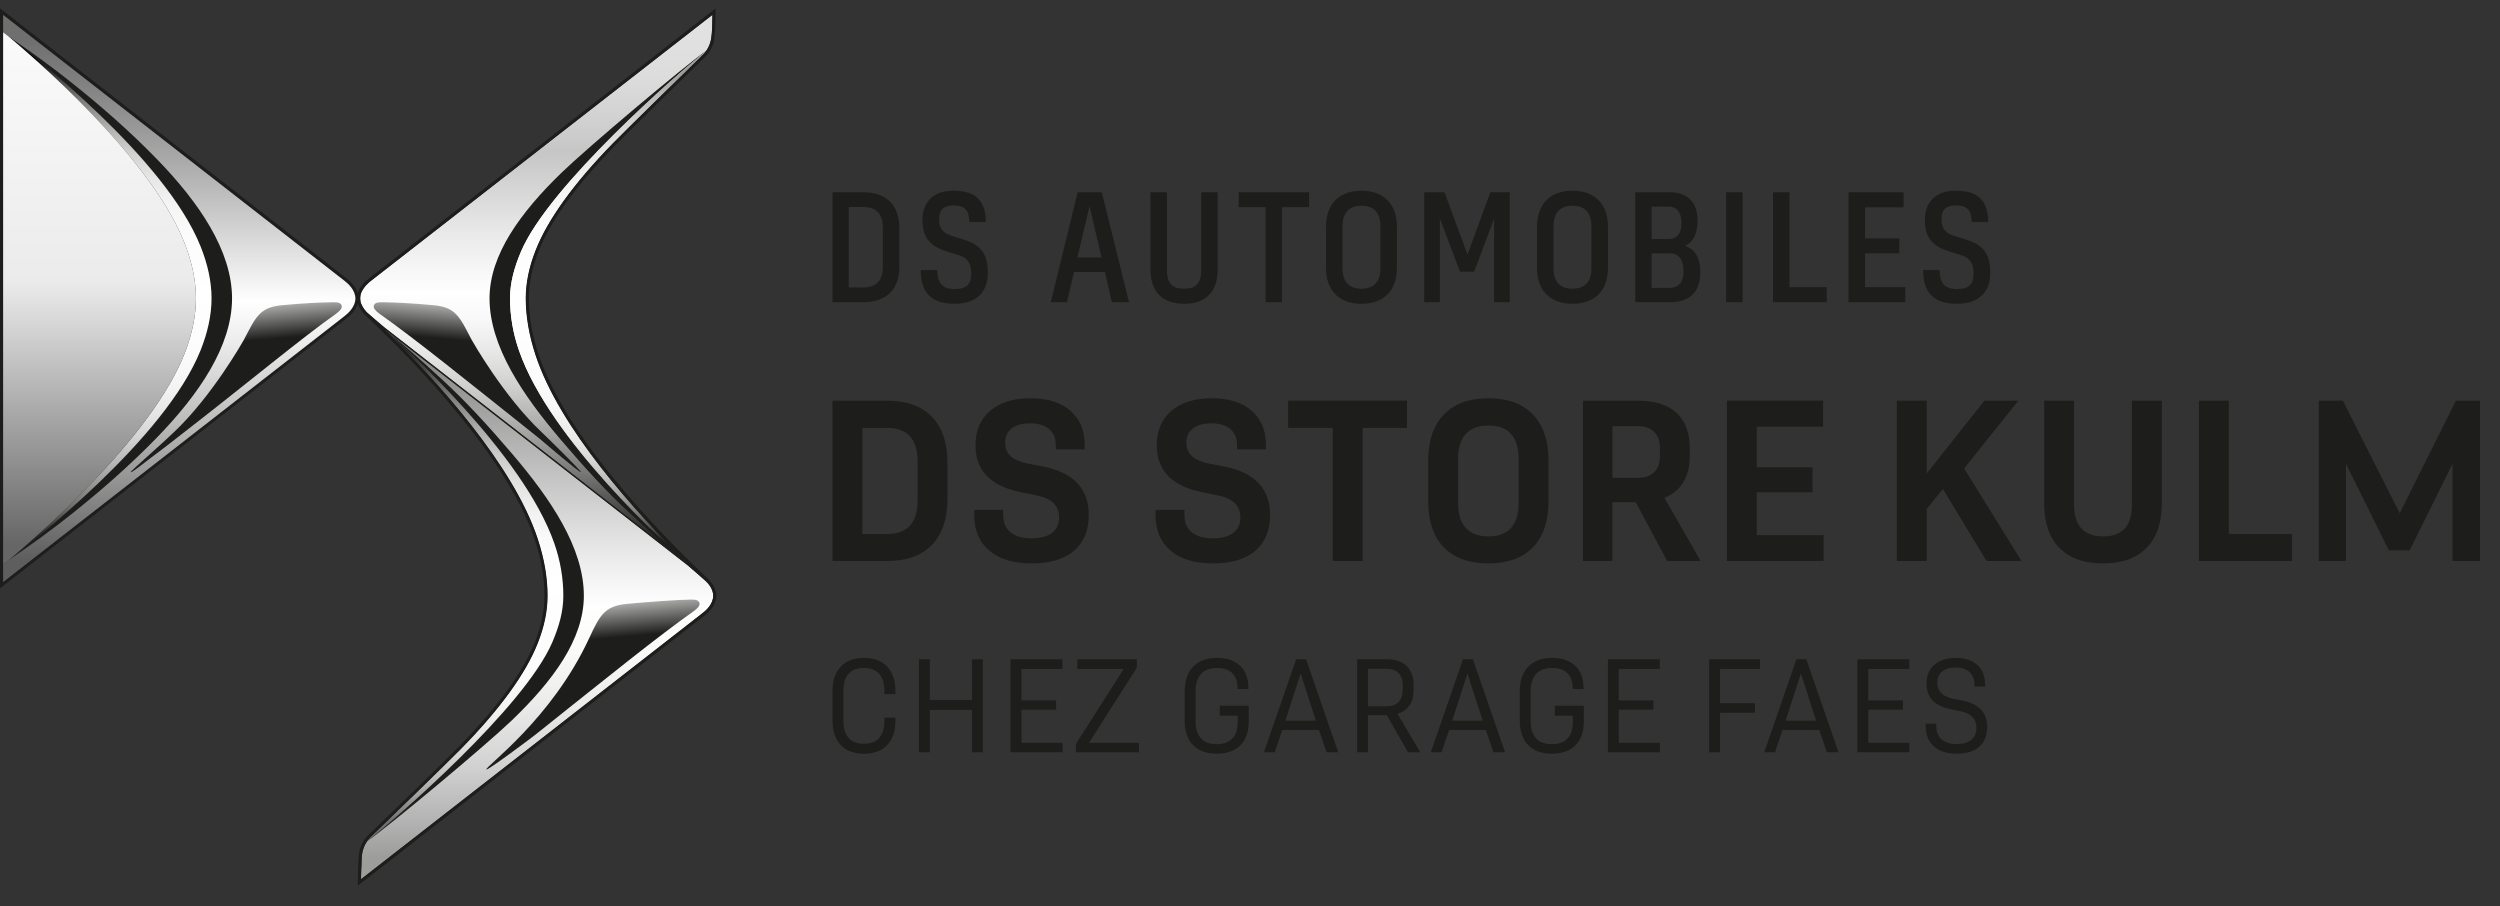 <?xml version="1.0" encoding="UTF-8"?>
<svg id="Monogram__x2B__name__x2B__signature" xmlns="http://www.w3.org/2000/svg" xmlns:xlink="http://www.w3.org/1999/xlink" version="1.1" viewBox="0 0 1175.312 426.077">
  <rect x="0" y="0" width="1175.312" height="426.077" fill="#333333" stroke="none"/>
  <!-- Generator: Adobe Illustrator 29.2.1, SVG Export Plug-In . SVG Version: 2.1.0 Build 116)  -->
  <defs>
    <linearGradient id="Dégradé_sans_nom_8" data-name="Dégradé sans nom 8" x1="252.508" y1="154.47" x2="252.508" y2="413.356" gradientUnits="userSpaceOnUse">
      <stop offset=".042" stop-color="#838382"/>
      <stop offset=".218" stop-color="#b6b6b6"/>
      <stop offset=".411" stop-color="#eaeaea"/>
      <stop offset=".506" stop-color="#fff"/>
      <stop offset=".587" stop-color="#fafaf9"/>
      <stop offset=".684" stop-color="#ebebeb"/>
      <stop offset=".788" stop-color="#d3d3d3"/>
      <stop offset=".898" stop-color="#b2b2b2"/>
      <stop offset=".96" stop-color="#9d9d9c"/>
    </linearGradient>
    <linearGradient id="Dégradé_sans_nom_11" data-name="Dégradé sans nom 11" x1="-429.216" y1="333.076" x2="-422.955" y2="404.629" gradientTransform="translate(704.748 -47.506)" gradientUnits="userSpaceOnUse">
      <stop offset="0" stop-color="#a8a8a7"/>
      <stop offset=".213" stop-color="#1d1d1b"/>
      <stop offset=".806" stop-color="#1d1d1b"/>
    </linearGradient>
    <linearGradient id="Dégradé_sans_nom_6" data-name="Dégradé sans nom 6" x1="252.128" y1="6.97" x2="252.128" y2="265.04" gradientUnits="userSpaceOnUse">
      <stop offset=".04" stop-color="#e2e1e1"/>
      <stop offset=".118" stop-color="#dcdcdc"/>
      <stop offset=".21" stop-color="#cecece"/>
      <stop offset=".25" stop-color="#c6c6c6"/>
      <stop offset=".402" stop-color="#eaeaea"/>
      <stop offset=".506" stop-color="#fff"/>
      <stop offset=".552" stop-color="#f9f9f9"/>
      <stop offset=".613" stop-color="#e8e8e8"/>
      <stop offset=".681" stop-color="#cececd"/>
      <stop offset=".756" stop-color="#a8a8a7"/>
      <stop offset=".835" stop-color="#787877"/>
      <stop offset=".917" stop-color="#3e3e3c"/>
      <stop offset=".96" stop-color="#1d1d1b"/>
    </linearGradient>
    <linearGradient id="Dégradé_sans_nom_14" data-name="Dégradé sans nom 14" x1="285.846" y1="264.89" x2="285.846" y2="24.047" gradientUnits="userSpaceOnUse">
      <stop offset=".04" stop-color="#1d1d1b"/>
      <stop offset=".049" stop-color="#2e2e2c"/>
      <stop offset=".074" stop-color="#595958"/>
      <stop offset=".102" stop-color="#818180"/>
      <stop offset=".132" stop-color="#a3a3a2"/>
      <stop offset=".165" stop-color="#c0c0bf"/>
      <stop offset=".201" stop-color="#d7d7d6"/>
      <stop offset=".243" stop-color="#e9e9e8"/>
      <stop offset=".292" stop-color="#f5f5f5"/>
      <stop offset=".358" stop-color="#fcfcfc"/>
      <stop offset=".506" stop-color="#fff"/>
      <stop offset=".655" stop-color="#fcfcfc"/>
      <stop offset=".738" stop-color="#f4f4f4"/>
      <stop offset=".804" stop-color="#e7e7e6"/>
      <stop offset=".862" stop-color="#d3d3d3"/>
      <stop offset=".913" stop-color="#bbbbba"/>
      <stop offset=".96" stop-color="#9d9d9c"/>
    </linearGradient>
    <linearGradient id="Dégradé_sans_nom_12" data-name="Dégradé sans nom 12" x1="218.796" y1="395.273" x2="218.796" y2="154.504" gradientUnits="userSpaceOnUse">
      <stop offset=".04" stop-color="#706f6f"/>
      <stop offset=".056" stop-color="#828181"/>
      <stop offset=".088" stop-color="#a3a2a2"/>
      <stop offset=".125" stop-color="#c0bfbf"/>
      <stop offset=".165" stop-color="#d7d6d6"/>
      <stop offset=".212" stop-color="#e9e8e8"/>
      <stop offset=".267" stop-color="#f5f5f5"/>
      <stop offset=".34" stop-color="#fcfcfc"/>
      <stop offset=".506" stop-color="#fff"/>
      <stop offset=".583" stop-color="#fbfbfb"/>
      <stop offset=".645" stop-color="#f1f1f1"/>
      <stop offset=".702" stop-color="#e1e1e0"/>
      <stop offset=".756" stop-color="#c9c9c9"/>
      <stop offset=".807" stop-color="#aaa"/>
      <stop offset=".857" stop-color="#858584"/>
      <stop offset=".906" stop-color="#595957"/>
      <stop offset=".952" stop-color="#262625"/>
      <stop offset=".96" stop-color="#1d1d1b"/>
    </linearGradient>
    <linearGradient id="Dégradé_sans_nom_9" data-name="Dégradé sans nom 9" x1="51.735" y1="263.382" x2="51.735" y2="17.136" gradientUnits="userSpaceOnUse">
      <stop offset=".04" stop-color="#1d1d1b"/>
      <stop offset=".07" stop-color="#464645"/>
      <stop offset=".105" stop-color="#717170"/>
      <stop offset=".144" stop-color="#979796"/>
      <stop offset=".185" stop-color="#b7b7b7"/>
      <stop offset=".229" stop-color="#d1d1d1"/>
      <stop offset=".277" stop-color="#e5e5e5"/>
      <stop offset=".331" stop-color="#f4f4f4"/>
      <stop offset=".397" stop-color="#fcfcfc"/>
      <stop offset=".506" stop-color="#fff"/>
      <stop offset=".619" stop-color="#fcfcfc"/>
      <stop offset=".681" stop-color="#f4f4f4"/>
      <stop offset=".731" stop-color="#e6e6e6"/>
      <stop offset=".774" stop-color="#d3d3d3"/>
      <stop offset=".814" stop-color="#b9b9b9"/>
      <stop offset=".85" stop-color="#9a9a9a"/>
      <stop offset=".884" stop-color="#757575"/>
      <stop offset=".916" stop-color="#4a4a4a"/>
      <stop offset=".945" stop-color="#1b1b1b"/>
      <stop offset=".96" stop-color="#000"/>
    </linearGradient>
    <linearGradient id="Dégradé_sans_nom_111" data-name="Dégradé sans nom 11" x1="1393.344" y1="145.568" x2="1399.632" y2="217.44" gradientTransform="translate(1621.029) rotate(-180) scale(1 -1)" xlink:href="#Dégradé_sans_nom_11"/>
    <linearGradient id="Dégradé_sans_nom_5" data-name="Dégradé sans nom 5" x1="84.272" y1="7.023" x2="84.272" y2="273.61" gradientUnits="userSpaceOnUse">
      <stop offset=".042" stop-color="#706f6f"/>
      <stop offset=".121" stop-color="#828181"/>
      <stop offset=".28" stop-color="#b1b1b1"/>
      <stop offset=".503" stop-color="#fefefe"/>
      <stop offset=".506" stop-color="#fff"/>
      <stop offset=".577" stop-color="#ececec"/>
      <stop offset=".721" stop-color="#bbb"/>
      <stop offset=".923" stop-color="#6d6c6c"/>
      <stop offset=".96" stop-color="#5f5e5e"/>
    </linearGradient>
    <linearGradient id="Dégradé_sans_nom_112" data-name="Dégradé sans nom 11" x1="107.796" y1="145.648" x2="114.073" y2="217.389" gradientTransform="matrix(1,0,0,1,0,0)" xlink:href="#Dégradé_sans_nom_11"/>
    <linearGradient id="Dégradé_sans_nom_2" data-name="Dégradé sans nom 2" x1="46.798" y1="15.163" x2="46.798" y2="265.369" gradientUnits="userSpaceOnUse">
      <stop offset=".018" stop-color="#fafafa"/>
      <stop offset=".47" stop-color="#ebebeb"/>
      <stop offset=".962" stop-color="#666"/>
    </linearGradient>
  </defs>
  <rect x="-246.416" y="-316.03" width="1275.591" height="1275.586" fill="none"/>
  <g>
    <g>
      <g>
        <path d="M331.89,273.264c-1.463-1.381-8.508-7.433-8.508-7.433l-142.982-111.361c24.889,24.38,60.905,63.991,72.413,98.866,3.062,9.274,4.613,18.266,4.613,26.721,0,7.327-1.559,14.628-4.636,22.404-5.668,14.321-17.831,31.045-36.152,49.703-6.37,6.487-33.527,32.819-42.512,41.524h0c-1.888,1.828-3.28,4.454-3.831,7.399-.033.19-.068.375-.1.571-.03.182-.058.371-.085.559-.046.308-.085,4.705-.124,5.038-.023.201-.047.403-.067.61-.036.363-.062.738-.087,1.117-.013.187-.029.371-.039.562-.029.573-.049,1.158-.049,1.758l-.031,2.054,160.375-124.943c1.567-1.151,5.214-4.265,5.214-8.357,0-3.188-2.39-5.816-3.413-6.792Z" fill="url(#Dégradé_sans_nom_8)"/>
        <path d="M228.685,361.749c-1.014-1.1,30.592-23.422,48.268-61.656,5.006-10.819,7.334-15.181,17.577-16.175,10.931-1.016,23.917-1.949,30.199-2.039,2.55-.035,3.754.331,4.128,1.62.286.989-.648,2.353-2.56,3.698-16.683,11.762-41.174,31.554-74.862,58.406-2.128,1.693-22.226,16.715-22.751,16.145Z" fill="url(#Dégradé_sans_nom_11)"/>
        <path d="M251.782,166.994c-3.064-9.277-4.617-18.268-4.617-26.722,0-7.329,1.561-14.754,4.639-22.595,5.671-14.454,17.848-31.333,36.192-50.168,5.906-6.065,30.174-29.796,42.507-41.838h0c2.034-1.985,3.348-4.578,3.869-7.677.464-2.76.517-8.083.517-8.969l.032-2.053-160.417,124.945c-1.112.815-3.641,2.998-4.763,5.871-.439,1.124-.639,3.228.008,4.93.796,2.092,2.303,3.727,2.953,4.348,1.171,1.104,8.07,6.92,8.07,6.92l142.59,111.055c-24.851-24.439-60.2-63.558-71.58-98.046Z" fill="url(#Dégradé_sans_nom_6)"/>
        <path d="M244.032,164.92c-2.872-8.241-4.246-16.524-4.246-24.66,0-7.412,2.029-14.598,5.124-21.925,13.149-31.114,74.44-84.466,86.997-94.287.046-.062.084-.13.13-.193-10.967,7.669-56.147,45.804-68.007,57.295-19.206,18.61-33.892,38.555-33.892,59.11,0,22.563,15.669,45.55,33.495,66.477,11.408,13.394,22.04,24.966,32.718,34.767,11.307,10.377,18.948,17.255,27.019,23.528-9.249-8.27-64.602-57.871-79.338-100.112Z" fill="#1d1d1b"/>
        <path d="M251.782,166.994c-3.064-9.277-4.617-18.268-4.617-26.722,0-7.329,1.561-14.754,4.639-22.595,5.671-14.454,17.848-31.333,36.192-50.168,5.906-6.065,30.174-29.796,42.507-41.838h0c.515-.502.982-1.044,1.403-1.623-12.557,9.822-73.848,63.174-86.997,94.287-3.095,7.327-5.124,14.513-5.124,21.925,0,8.136,1.375,16.42,4.246,24.66,14.656,42.018,69.495,91.308,79.178,99.97-24.843-24.451-60.07-63.479-71.428-97.896Z" fill="url(#Dégradé_sans_nom_14)"/>
        <path d="M260.594,255.418c-14.737-42.242-70.906-92.642-80.152-100.914h-.006c24.886,24.383,60.875,63.973,72.377,98.832,3.062,9.274,4.613,18.266,4.613,26.721,0,7.327-1.559,14.628-4.636,22.404-5.668,14.321-17.831,31.045-36.152,49.703-6.37,6.487-33.527,32.819-42.512,41.524h0c-.493.477-.951,1.009-1.371,1.586,12.647-9.816,73.822-62.637,86.959-93.456,3.096-7.264,5.123-14.328,5.123-21.74,0-8.134-1.371-16.42-4.243-24.66Z" fill="url(#Dégradé_sans_nom_12)"/>
        <path d="M240.993,213.599c-11.41-13.394-22.042-24.963-32.72-34.767-11.305-10.376-19.799-17.979-27.831-24.328,9.247,8.272,65.415,58.672,80.152,100.914,2.872,8.239,4.243,16.525,4.243,24.66,0,7.412-2.027,14.475-5.123,21.74-13.137,30.819-74.312,83.639-86.959,93.456-.046.063-.086.132-.131.196,11.028-7.659,56.125-45.402,67.971-56.781,19.205-18.453,33.89-38.055,33.89-58.611,0-22.564-15.669-45.549-33.491-66.478Z" fill="#1d1d1b"/>
        <path d="M109.095,140.26c0,22.266-15.364,44.949-35.454,65.6-12.855,13.215-26.048,24.636-38.087,34.307-12.741,10.24-22.437,17.029-31.532,23.216,10.419-8.161,73.701-57.103,90.305-98.788,3.238-8.132,5.12-16.307,5.12-24.335s-1.881-16.203-5.12-24.335C77.724,74.24,14.441,25.297,4.022,17.136c9.095,6.186,18.791,12.976,31.532,23.214,12.039,9.673,25.232,21.092,38.087,34.308,20.09,20.653,35.454,43.335,35.454,65.602Z" fill="#1d1d1b"/>
        <path d="M4.022,263.382c10.419-8.161,73.701-57.103,90.305-98.788,3.238-8.132,5.12-16.307,5.12-24.335s-1.881-16.203-5.12-24.335C77.724,74.24,14.441,25.297,4.022,17.136c9.619,8.16,68.044,57.104,83.373,98.789,2.991,8.132,4.726,16.307,4.726,24.335s-1.735,16.203-4.726,24.335c-15.33,41.684-73.754,90.627-83.373,98.788Z" fill="url(#Dégradé_sans_nom_9)"/>
        <path d="M332.896,272.198c-11.79-11.14-65.342-62.078-79.721-105.665-2.899-8.775-4.541-17.597-4.541-26.262,0-7.465,1.643-14.702,4.541-22.083,6.548-16.692,21.091-34.506,35.885-49.693,6.318-6.488,33.583-33.127,42.589-41.919,2.037-1.988,3.501-4.858,3.991-7.36.52-2.654.716-8.239.716-10.171l.077-5.111-162.796,126.798c-1.793,1.317-4.467,3.797-5.438,7.054-.979-3.262-3.673-5.747-5.407-7.065L0,3.923v272.671l162.791-126.796c1.739-1.321,4.442-3.812,5.414-7.084.832,2.747,2.813,4.767,3.493,5.416,11.79,11.139,65.339,62.078,79.723,105.665,2.897,8.777,4.54,17.597,4.54,26.262,0,7.466-1.643,14.578-4.54,21.897-6.542,16.534-21.068,34.181-35.844,49.233-6.32,6.433-33.591,32.881-42.593,41.601-1.991,1.929-3.496,4.786-3.996,7.3-.409,2.051-.707,8.572-.707,11.193l-.077,5.111,162.754-126.8c2.226-1.633,5.812-5.056,5.812-9.537,0-3.965-3.005-7.028-3.873-7.858ZM161.88,148.672L1.474,273.61V7.023l160.391,124.928c1.95,1.483,5.204,4.528,5.204,8.365s-3.255,6.881-5.19,8.355ZM169.749,142.716c-.648-1.701-.447-3.806-.008-4.93,1.122-2.873,3.651-5.056,4.763-5.871L334.921,6.97l-.032,2.053c0,.886-.053,6.209-.517,8.969-.521,3.1-1.835,5.692-3.869,7.677-12.334,12.043-36.601,35.774-42.507,41.838-18.344,18.835-30.521,35.714-36.192,50.168-3.079,7.842-4.639,15.266-4.639,22.595,0,8.454,1.553,17.445,4.617,26.722,11.38,34.489,46.729,73.607,71.58,98.046l-142.59-111.055s-6.899-5.815-8.07-6.92c-.65-.621-2.156-2.257-2.953-4.348ZM330.089,288.413l-160.375,124.943.031-2.054c0-2.189.213-8.305.505-10.002.521-3.033,1.942-5.739,3.876-7.613,8.989-8.707,36.142-35.038,42.512-41.524,18.321-18.658,30.483-35.382,36.152-49.703,3.076-7.776,4.636-15.078,4.636-22.404,0-8.454-1.551-17.446-4.613-26.721-11.508-34.874-47.524-74.486-72.413-98.866l142.982,111.361s7.045,6.052,8.508,7.433c1.023.976,3.413,3.604,3.413,6.792,0,4.092-3.647,7.206-5.214,8.357Z" fill="#1d1d1b"/>
        <path d="M273.128,221.948c.372-.34-16.177-16.588-18.222-18.509-18.319-17.187-33.056-43.487-33.205-43.749-5.52-10.563-7.332-15.18-17.571-16.175-10.94-1.016-17.983-1.328-24.268-1.42-2.547-.034-3.749.331-4.123,1.622-.286.987.644,2.351,2.559,3.697,16.685,11.76,41.172,31.552,74.862,58.403,2.126,1.695,19.395,16.653,19.969,16.131Z" fill="url(#Dégradé_sans_nom_111)"/>
      </g>
      <path d="M1.489,265.369l2.548-1.985c.02-.018.045-.039.066-.056,9.072-6.172,18.749-12.951,31.452-23.161,12.039-9.672,25.232-21.092,38.087-34.307,20.09-20.651,35.454-43.334,35.454-65.6s-15.364-44.948-35.454-65.602c-12.855-13.215-26.048-24.634-38.087-34.308C22.814,30.112,13.117,23.322,4.022,17.136l-2.535-1.973-.013-8.14,160.391,124.928c1.95,1.483,5.204,4.528,5.204,8.365s-3.255,6.881-5.19,8.355L1.474,273.61l.015-8.241Z" fill="url(#Dégradé_sans_nom_5)"/>
      <path d="M61.422,221.95c-.17-.128,4.119-4.012,13.715-12.628,2.234-2.003,4.308-3.961,6.352-5.882,18.316-17.187,33.055-43.487,33.203-43.749,5.52-10.563,7.333-15.18,17.574-16.175,10.935-1.016,17.982-1.328,24.267-1.42,2.549-.034,3.748.331,4.125,1.622.286.987-.648,2.351-2.556,3.697-16.687,11.76-40.818,32.046-74.874,58.403-2.149,1.664-4.294,3.403-6.55,5.069-9.735,7.203-14.63,11.525-15.256,11.063Z" fill="url(#Dégradé_sans_nom_112)"/>
    </g>
    <path d="M87.396,164.601c-15.33,41.683-73.752,90.625-83.371,98.783l-2.548,1.985V15.163s2.548,1.984,2.548,1.984c9.619,8.16,68.041,57.101,83.371,98.786,2.989,8.131,4.724,16.306,4.724,24.334s-1.735,16.202-4.724,24.334Z" fill="url(#Dégradé_sans_nom_2)"/>
  </g>
  <g>
    <path d="M417.107,263.737h-25.728v-75.37h25.728c9.142,0,16.151,2.532,21.024,7.594,4.874,5.063,7.31,12.316,7.31,21.761v16.774c0,9.37-2.437,16.586-7.31,21.647-4.874,5.063-11.883,7.594-21.024,7.594ZM417.107,201.174h-11.674v49.868h11.674c4.76,0,8.331-1.32,10.71-3.967,2.38-2.644,3.57-6.573,3.57-11.787v-18.36c0-5.214-1.19-9.142-3.57-11.787-2.38-2.645-5.95-3.967-10.71-3.967Z" fill="#1d1d1b"/>
    <path d="M484.202,199.021c-3.703,0-6.574.793-8.614,2.38s-3.06,3.854-3.06,6.8c0,2.646.907,4.761,2.72,6.348s4.647,2.759,8.5,3.514l6.573,1.246c7.178,1.437,12.561,4.043,16.151,7.82,3.588,3.779,5.384,8.767,5.384,14.961,0,7.33-2.324,12.959-6.971,16.888-4.646,3.93-11.316,5.894-20.004,5.894-8.463,0-15.056-2.002-19.778-6.008-4.723-4.004-7.083-9.557-7.083-16.66v-2.493h13.601v2.493c0,3.477,1.151,6.159,3.457,8.047,2.304,1.89,5.61,2.834,9.917,2.834,4.154,0,7.348-.851,9.577-2.551,2.228-1.7,3.343-4.137,3.343-7.311,0-2.794-.926-5.061-2.777-6.8-1.852-1.737-4.629-2.947-8.33-3.627l-6.574-1.36c-7.179-1.359-12.581-3.891-16.208-7.594-3.626-3.701-5.44-8.537-5.44-14.507,0-6.875,2.304-12.277,6.914-16.207,4.608-3.928,10.955-5.894,19.041-5.894,7.934,0,14.148,1.946,18.645,5.837,4.494,3.893,6.744,9.275,6.744,16.15v2.04h-13.601v-2.04c0-3.248-1.059-5.761-3.174-7.537-2.116-1.774-5.1-2.663-8.954-2.663Z" fill="#1d1d1b"/>
    <path d="M569.43,199.021c-3.703,0-6.574.793-8.614,2.38s-3.06,3.854-3.06,6.8c0,2.646.907,4.761,2.72,6.348s4.647,2.759,8.5,3.514l6.573,1.246c7.178,1.437,12.561,4.043,16.151,7.82,3.588,3.779,5.384,8.767,5.384,14.961,0,7.33-2.324,12.959-6.971,16.888-4.646,3.93-11.316,5.894-20.004,5.894-8.463,0-15.056-2.002-19.778-6.008-4.723-4.004-7.083-9.557-7.083-16.66v-2.493h13.601v2.493c0,3.477,1.151,6.159,3.457,8.047,2.304,1.89,5.61,2.834,9.917,2.834,4.154,0,7.348-.851,9.577-2.551,2.228-1.7,3.343-4.137,3.343-7.311,0-2.794-.926-5.061-2.777-6.8-1.852-1.737-4.629-2.947-8.33-3.627l-6.574-1.36c-7.179-1.359-12.581-3.891-16.208-7.594-3.626-3.701-5.44-8.537-5.44-14.507,0-6.875,2.304-12.277,6.914-16.207,4.608-3.928,10.955-5.894,19.041-5.894,7.934,0,14.148,1.946,18.645,5.837,4.494,3.893,6.744,9.275,6.744,16.15v2.04h-13.601v-2.04c0-3.248-1.059-5.761-3.174-7.537-2.116-1.774-5.1-2.663-8.954-2.663Z" fill="#1d1d1b"/>
    <path d="M640.606,263.737h-14.054v-62.562h-20.968v-12.808h55.876v12.808h-20.854v62.562Z" fill="#1d1d1b"/>
    <path d="M699.767,187.234c9.067,0,16.038,2.55,20.911,7.65,4.874,5.1,7.31,12.336,7.31,21.704v19.041c0,9.369-2.437,16.586-7.31,21.647-4.874,5.062-11.844,7.594-20.911,7.594-9.143,0-16.15-2.531-21.024-7.594-4.874-5.062-7.311-12.278-7.311-21.647v-19.041c0-9.368,2.455-16.604,7.367-21.704,4.911-5.101,11.9-7.65,20.967-7.65ZM699.767,252.176c4.684,0,8.217-1.321,10.597-3.967,2.38-2.644,3.57-6.573,3.57-11.787v-20.628c0-5.213-1.19-9.141-3.57-11.787-2.38-2.644-5.913-3.967-10.597-3.967s-8.236,1.323-10.654,3.967c-2.419,2.646-3.627,6.574-3.627,11.787v20.628c0,5.214,1.208,9.144,3.627,11.787,2.417,2.646,5.968,3.967,10.654,3.967Z" fill="#1d1d1b"/>
    <path d="M782.503,234.043l17,29.694h-15.754l-14.733-27.654h-10.994v27.654h-13.827v-75.37h25.954c7.857,0,13.865,1.909,18.021,5.724,4.154,3.816,6.233,9.351,6.233,16.604v3.627c0,4.912-1.003,9.029-3.004,12.354-2.003,3.326-4.969,5.78-8.896,7.367ZM770.149,200.38h-12.127v24.255h12.127c3.248,0,5.761-.888,7.537-2.663,1.774-1.775,2.664-4.251,2.664-7.424v-4.08c0-3.174-.89-5.647-2.664-7.424-1.776-1.774-4.289-2.664-7.537-2.664Z" fill="#1d1d1b"/>
    <path d="M811.856,188.367h45.222v12.241h-31.168v19.04h26.181v11.787h-26.181v20.175h31.395v12.127h-45.448v-75.37Z" fill="#1d1d1b"/>
    <path d="M905.812,239.255v24.481h-14.054v-75.37h14.054v34.229l27.088-34.229h15.98l-25.501,31.849,26.975,43.521h-16.435l-20.514-33.888-7.594,9.406Z" fill="#1d1d1b"/>
    <path d="M961.006,236.649v-48.282h14.054v49.075c0,4.837,1.151,8.501,3.457,10.994,2.304,2.493,5.685,3.74,10.144,3.74,4.534,0,7.934-1.228,10.201-3.684,2.267-2.454,3.399-6.138,3.399-11.051v-49.075h14.055v48.282c0,9.067-2.381,16.037-7.141,20.911-4.761,4.873-11.6,7.311-20.515,7.311s-15.754-2.438-20.514-7.311c-4.761-4.874-7.141-11.844-7.141-20.911Z" fill="#1d1d1b"/>
    <path d="M1033.77,263.737v-75.37h14.054v62.676h29.694v12.694h-43.748Z" fill="#1d1d1b"/>
    <path d="M1132.826,258.75h-9.747l-20.175-40.687v45.675h-12.807v-75.37h11.334l26.747,52.929,26.408-52.929h11.334v75.37h-12.921v-45.675l-20.174,40.687Z" fill="#1d1d1b"/>
  </g>
  <g>
    <path d="M415.773,338.944v-1.578h5.195v1.38c0,4.955-1.282,8.79-3.847,11.507-2.564,2.718-6.213,4.076-10.948,4.076s-8.383-1.358-10.948-4.076-3.846-6.552-3.846-11.507v-13.807c0-4.954,1.292-8.8,3.879-11.54,2.586-2.74,6.224-4.11,10.914-4.11s8.328,1.37,10.915,4.11c2.586,2.74,3.879,6.586,3.879,11.54v1.38h-5.195v-1.578c0-3.507-.822-6.169-2.465-7.99-1.644-1.818-4.023-2.728-7.135-2.728-3.156,0-5.556.91-7.199,2.728-1.644,1.821-2.466,4.482-2.466,7.99v14.202c0,3.507.822,6.171,2.466,7.99s4.043,2.728,7.199,2.728c3.112,0,5.491-.909,7.135-2.728,1.643-1.819,2.465-4.482,2.465-7.99Z" fill="#1d1d1b"/>
    <path d="M462.062,309.947v43.726h-5.128v-19.923h-19.792v19.923h-5.128v-43.726h5.128v19.135h19.792v-19.135h5.128Z" fill="#1d1d1b"/>
    <path d="M475.081,309.947h24.394v4.537h-19.266v14.795h16.307v4.34h-16.307v15.583h19.331v4.471h-24.46v-43.726Z" fill="#1d1d1b"/>
    <path d="M505.787,353.672v-3.88l22.487-35.309h-21.83v-4.537h28.011v3.946l-22.487,35.309h23.474v4.471h-29.655Z" fill="#1d1d1b"/>
    <path d="M573.444,336.445v-4.668h13.611v7.43c0,4.823-1.315,8.548-3.945,11.177s-6.336,3.945-11.113,3.945c-4.822,0-8.537-1.358-11.145-4.076s-3.912-6.576-3.912-11.572v-13.414c0-5.129,1.315-9.074,3.945-11.836s6.4-4.142,11.309-4.142c4.646,0,8.262,1.249,10.849,3.747,2.587,2.5,3.88,6.028,3.88,10.587v.328h-5.129v-.526c0-3.024-.822-5.347-2.466-6.97-1.644-1.62-4.021-2.432-7.134-2.432-3.331,0-5.852.931-7.561,2.794s-2.565,4.593-2.565,8.186v14.137c0,3.463.843,6.115,2.531,7.956,1.687,1.841,4.152,2.762,7.397,2.762,3.199,0,5.643-.876,7.331-2.629,1.687-1.753,2.532-4.295,2.532-7.627v-3.157h-8.417Z" fill="#1d1d1b"/>
    <path d="M602.834,343.152l-3.55,10.52h-5.063l15.122-43.726h4.67l15.122,43.726h-5.458l-3.616-10.52h-17.227ZM611.448,316.589l-7.168,22.224h14.334l-7.166-22.224Z" fill="#1d1d1b"/>
    <path d="M657.014,335.591l10.718,18.082h-5.786l-9.928-17.425h-8.943v17.425h-5.063v-43.726h14.006c3.988,0,7.078,1.053,9.271,3.157,2.19,2.104,3.286,5.085,3.286,8.943v2.301c0,2.937-.647,5.359-1.939,7.265-1.293,1.908-3.169,3.233-5.623,3.979ZM652.017,314.419h-8.943v17.621h8.943c2.323,0,4.142-.667,5.458-2.005,1.314-1.336,1.972-3.211,1.972-5.621v-2.433c0-2.41-.658-4.273-1.972-5.589-1.315-1.315-3.135-1.972-5.458-1.972Z" fill="#1d1d1b"/>
    <path d="M681.276,343.152l-3.55,10.52h-5.063l15.122-43.726h4.67l15.122,43.726h-5.458l-3.616-10.52h-17.227ZM689.89,316.589l-7.168,22.224h14.334l-7.166-22.224Z" fill="#1d1d1b"/>
    <path d="M730.984,336.445v-4.668h13.611v7.43c0,4.823-1.315,8.548-3.945,11.177s-6.336,3.945-11.113,3.945c-4.823,0-8.538-1.358-11.145-4.076-2.609-2.718-3.912-6.576-3.912-11.572v-13.414c0-5.129,1.315-9.074,3.946-11.836,2.629-2.762,6.399-4.142,11.309-4.142,4.646,0,8.262,1.249,10.849,3.747,2.587,2.5,3.88,6.028,3.88,10.587v.328h-5.129v-.526c0-3.024-.822-5.347-2.466-6.97-1.644-1.62-4.021-2.432-7.134-2.432-3.332,0-5.852.931-7.561,2.794-1.71,1.863-2.565,4.593-2.565,8.186v14.137c0,3.463.844,6.115,2.532,7.956,1.687,1.841,4.152,2.762,7.396,2.762,3.199,0,5.643-.876,7.331-2.629,1.687-1.753,2.532-4.295,2.532-7.627v-3.157h-8.417Z" fill="#1d1d1b"/>
    <path d="M755.903,309.947h24.394v4.537h-19.264v14.795h16.307v4.34h-16.307v15.583h19.331v4.471h-24.46v-43.726Z" fill="#1d1d1b"/>
    <path d="M808.637,335.065v18.607h-5.129v-43.726h23.934v4.537h-18.805v16.109h16.371v4.472h-16.371Z" fill="#1d1d1b"/>
    <path d="M838.027,343.152l-3.55,10.52h-5.063l15.122-43.726h4.67l15.122,43.726h-5.458l-3.616-10.52h-17.227ZM846.641,316.589l-7.168,22.224h14.334l-7.166-22.224Z" fill="#1d1d1b"/>
    <path d="M873.204,309.947h24.394v4.537h-19.264v14.795h16.307v4.34h-16.307v15.583h19.331v4.471h-24.46v-43.726Z" fill="#1d1d1b"/>
    <path d="M919.427,313.827c-2.718,0-4.843.636-6.378,1.906-1.535,1.273-2.301,3.026-2.301,5.26,0,2.018.657,3.661,1.972,4.932,1.315,1.273,3.31,2.17,5.983,2.696l3.55.658c4.033.788,7.037,2.214,9.009,4.273,1.972,2.061,2.958,4.801,2.958,8.22,0,4.033-1.249,7.134-3.747,9.304s-6.028,3.254-10.587,3.254c-4.602,0-8.186-1.15-10.75-3.451s-3.846-5.49-3.846-9.567v-1.118h4.997v1.118c0,2.719.832,4.811,2.5,6.28,1.665,1.469,4.032,2.202,7.1,2.202,2.937,0,5.216-.657,6.839-1.972,1.62-1.314,2.432-3.177,2.432-5.589,0-2.192-.657-3.945-1.972-5.26s-3.376-2.235-6.181-2.762l-3.55-.723c-3.945-.744-6.894-2.126-8.844-4.142-1.95-2.015-2.925-4.668-2.925-7.956,0-3.77,1.237-6.727,3.715-8.877,2.476-2.146,5.841-3.222,10.093-3.222,4.295,0,7.66,1.108,10.092,3.32,2.433,2.214,3.65,5.272,3.65,9.173v.987h-4.998v-.987c0-2.498-.778-4.449-2.333-5.852-1.557-1.402-3.715-2.104-6.477-2.104Z" fill="#1d1d1b"/>
  </g>
  <path d="M904.105,126.971c0,10.608,4.964,15.844,15.981,15.844,10.064,0,15.573-5.372,15.573-14.417,0-9.112-3.196-13.26-11.628-15.844l-4.421-1.36c-5.032-1.564-6.868-3.401-6.868-8.296,0-4.284,2.175-6.325,6.8-6.325,5.44,0,7.276,2.38,7.412,7.82h7.753c0-10.268-5.033-14.756-15.301-14.756-9.656,0-14.484,5.712-14.484,13.668,0,8.568,3.604,12.513,11.832,15.029l4.692,1.428c4.692,1.427,6.392,3.808,6.392,8.908,0,4.76-2.108,7.208-7.752,7.208-5.984,0-8.16-2.992-8.228-8.908h-7.752ZM869.016,142.067h26.725v-7.073h-18.973v-15.912h16.116v-7.004h-16.116v-14.62h18.157v-7.073h-25.909v51.681ZM833.52,142.067h25.297v-7.073h-17.545v-44.609h-7.752v51.681ZM811.488,142.067h7.752v-51.681h-7.752v51.681ZM784.968,119.082c4.284,0,6.529,3.061,6.529,8.568,0,5.032-2.312,7.685-6.733,7.685h-8.296v-16.253h8.5ZM784.289,97.118c3.944,0,6.256,2.788,6.256,7.685,0,4.828-2.04,7.548-5.917,7.548h-8.16v-15.233h7.82ZM768.784,142.067h16.524c9.18,0,14.076-5.032,14.076-14.144,0-6.46-2.38-10.745-7.208-12.309,4.148-1.904,5.917-6.392,5.917-11.901,0-8.636-4.692-13.328-13.261-13.328h-16.048v51.681ZM739.272,96.709c5.781,0,8.909,3.332,8.909,9.52v19.993c0,6.188-3.128,9.52-8.909,9.52s-8.908-3.332-8.908-9.52v-19.993c0-6.188,3.128-9.52,8.908-9.52M739.272,89.638c-10.472,0-16.66,6.324-16.66,16.864v19.653c0,10.404,6.188,16.66,16.66,16.66s16.661-6.256,16.661-16.66v-19.653c0-10.54-6.189-16.864-16.661-16.864M669.571,142.067h7.344v-39.373l9.452,25.024h6.664l9.385-24.957v39.305h7.344v-51.681h-9.112l-10.745,29.309-10.812-29.309h-9.52v51.681ZM640.058,96.709c5.781,0,8.908,3.332,8.908,9.52v19.993c0,6.188-3.127,9.52-8.908,9.52s-8.908-3.332-8.908-9.52v-19.993c0-6.188,3.128-9.52,8.908-9.52M640.058,89.638c-10.472,0-16.66,6.324-16.66,16.864v19.653c0,10.404,6.188,16.66,16.66,16.66s16.661-6.256,16.661-16.66v-19.653c0-10.54-6.189-16.864-16.661-16.864M594.974,142.067h7.752v-44.677h12.717v-7.004h-33.117v7.004h12.648v44.677ZM572.466,126.63v-36.245h-7.752v36.789c0,6.255-2.788,8.568-8.024,8.568s-8.092-2.313-8.092-8.568v-36.789h-7.752v36.245c0,10.336,5.44,16.185,15.844,16.185s15.777-5.848,15.777-16.185M506.504,121.054l5.712-24.141,5.644,24.141h-11.356ZM522.756,142.067h8.024l-12.784-51.681h-11.357l-12.648,51.681h7.616l3.332-14.212h14.484l3.332,14.212ZM432.859,126.971c0,10.608,4.965,15.844,15.981,15.844,10.064,0,15.573-5.372,15.573-14.417,0-9.112-3.196-13.26-11.628-15.844l-4.42-1.36c-5.032-1.564-6.868-3.401-6.868-8.296,0-4.284,2.176-6.325,6.8-6.325,5.44,0,7.277,2.38,7.412,7.82h7.752c0-10.268-5.032-14.756-15.3-14.756-9.657,0-14.485,5.712-14.485,13.668,0,8.568,3.605,12.513,11.832,15.029l4.692,1.428c4.692,1.427,6.392,3.808,6.392,8.908,0,4.76-2.108,7.208-7.752,7.208-5.984,0-8.16-2.992-8.228-8.908h-7.753ZM406,97.322c5.848,0,9.044,3.332,9.044,9.52v18.769c0,6.188-3.196,9.52-9.044,9.52h-7.004v-37.809h7.004ZM391.38,142.067h14.756c10.472,0,16.66-6.121,16.66-16.389v-18.7c0-10.405-6.188-16.593-16.66-16.593h-14.756v51.681Z" fill="#1d1d1b"/>
</svg>
